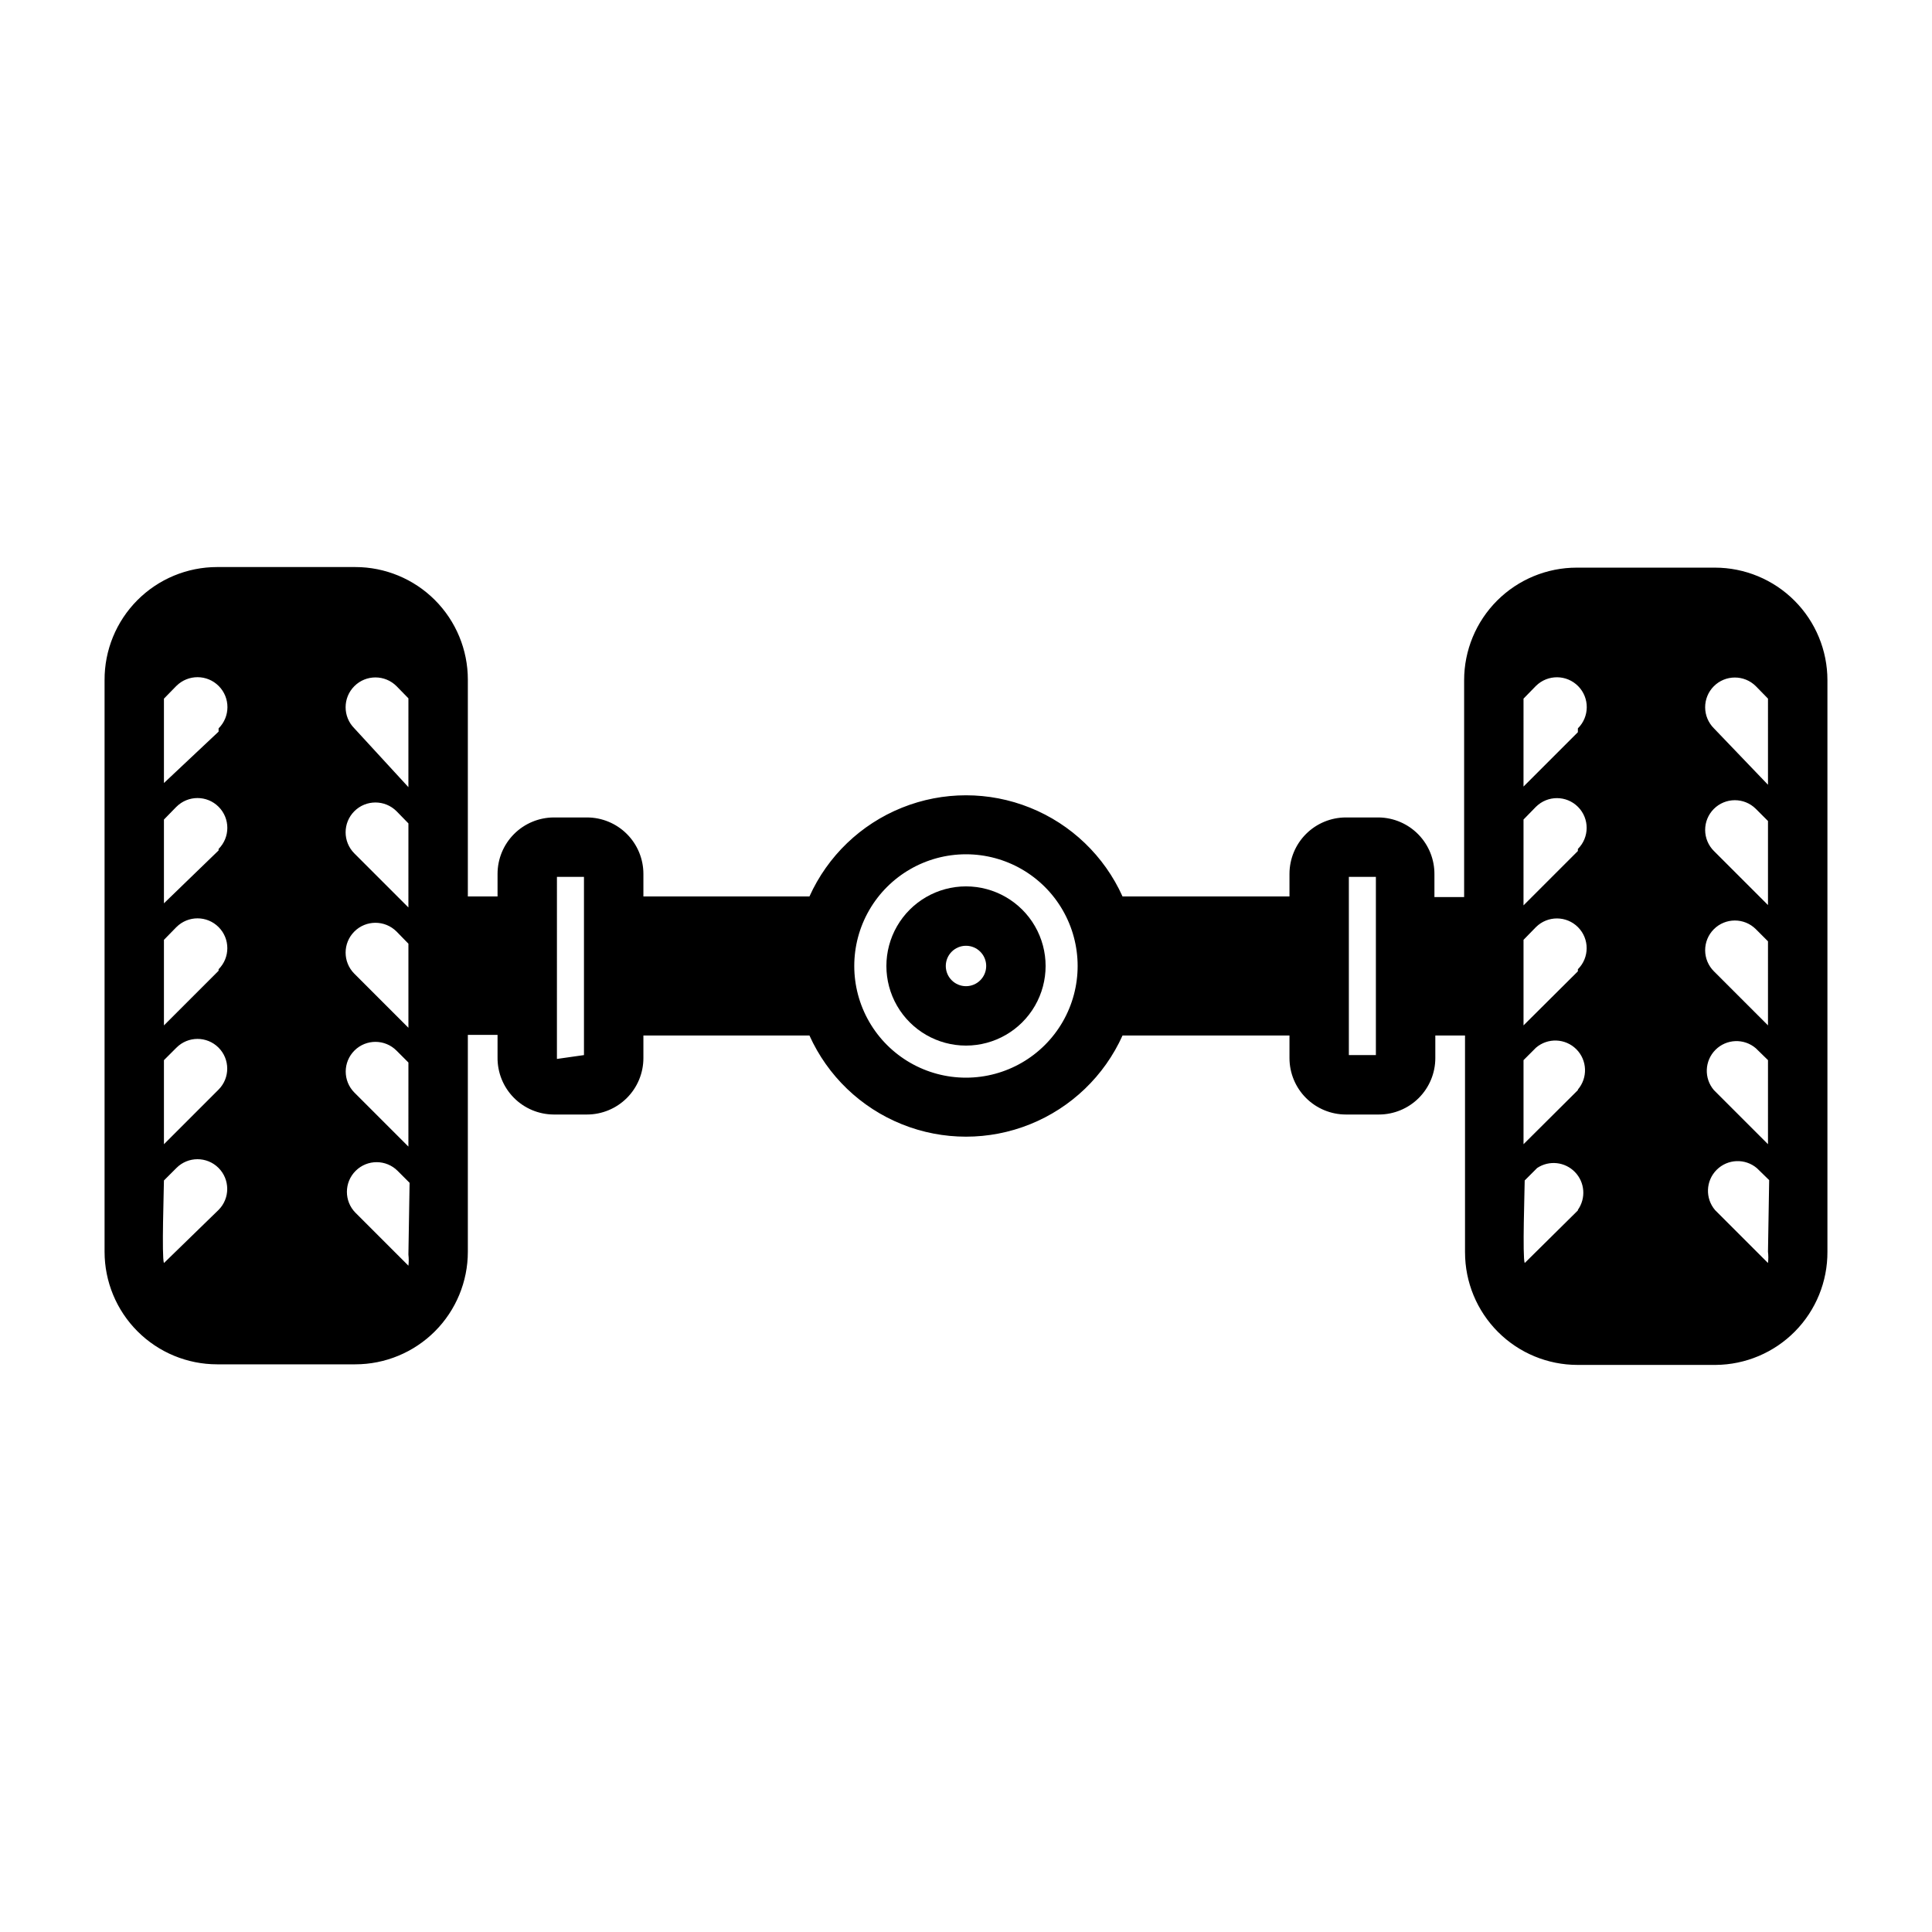 <?xml version="1.0" encoding="UTF-8"?>
<!-- Uploaded to: SVG Repo, www.svgrepo.com, Generator: SVG Repo Mixer Tools -->
<svg fill="#000000" width="800px" height="800px" version="1.1" viewBox="144 144 512 512" xmlns="http://www.w3.org/2000/svg">
 <g>
  <path d="m400 378.9c-7.539 0-14.504 4.019-18.273 10.547-3.766 6.527-3.766 14.57 0 21.098 3.769 6.527 10.734 10.547 18.273 10.547 7.535 0 14.5-4.019 18.27-10.547s3.769-14.57 0-21.098c-3.769-6.527-10.734-10.547-18.27-10.547zm0 26.449c-2.957 0-5.356-2.398-5.356-5.352 0-2.957 2.398-5.356 5.356-5.356 2.953 0 5.352 2.398 5.352 5.356 0 2.953-2.398 5.352-5.352 5.352z"/>
  <path d="m598.45 294.43h-36.605c-7.914 0-15.5 3.144-21.098 8.738-5.594 5.598-8.738 13.184-8.738 21.098v57.465h-7.871v-5.984 0.004c0.043-3.953-1.484-7.766-4.242-10.598-2.758-2.832-6.527-4.457-10.48-4.519h-8.734c-3.969 0-7.773 1.578-10.578 4.383-2.805 2.805-4.379 6.609-4.379 10.574v5.984h-44.242c-4.824-10.711-13.605-19.141-24.504-23.523-10.895-4.387-23.066-4.387-33.965 0-10.898 4.383-19.68 12.812-24.504 23.523h-44.004v-5.984c0-3.965-1.574-7.769-4.379-10.574-2.805-2.805-6.609-4.383-10.578-4.383h-8.816c-3.953 0.023-7.738 1.609-10.523 4.41-2.789 2.801-4.356 6.594-4.356 10.547v5.984h-7.871v-57.465c0-7.914-3.144-15.504-8.738-21.098s-13.184-8.738-21.098-8.738h-36.605c-7.938 0-15.551 3.164-21.152 8.793-5.598 5.629-8.723 13.258-8.68 21.199v151.46c0 7.914 3.141 15.504 8.738 21.098 5.594 5.594 13.184 8.738 21.094 8.738h36.605c7.914 0 15.504-3.144 21.098-8.738s8.738-13.184 8.738-21.098v-57.465h7.871v5.984c-0.039 3.981 1.504 7.812 4.297 10.648 2.793 2.836 6.602 4.445 10.582 4.465h8.816c3.969 0 7.773-1.578 10.578-4.383 2.805-2.805 4.379-6.609 4.379-10.574v-5.984h44.004c4.824 10.711 13.605 19.141 24.504 23.523 10.898 4.387 23.07 4.387 33.965 0 10.898-4.383 19.68-12.812 24.504-23.523h44.242v5.984c0 3.965 1.574 7.769 4.379 10.574 2.805 2.805 6.609 4.383 10.578 4.383h8.734c3.969 0 7.773-1.578 10.578-4.383 2.805-2.805 4.379-6.609 4.379-10.574v-5.984h7.871v57.465l0.004 0.004c0 7.91 3.141 15.5 8.738 21.094 5.594 5.598 13.184 8.738 21.094 8.738h36.605c7.898-0.062 15.453-3.254 21-8.875 5.551-5.625 8.641-13.219 8.602-21.117v-151.46c0-7.914-3.144-15.5-8.742-21.098-5.594-5.594-13.184-8.738-21.094-8.738zm-396.52 170.2-14.484 14.09c-0.629-1.574 0-19.758 0-21.883l3.309-3.309c3.062-3.086 8.051-3.102 11.137-0.039 3.086 3.066 3.106 8.055 0.039 11.141zm0-31.883-14.484 14.484v-22.277l3.305-3.305h0.004c3.062-3.09 8.051-3.106 11.137-0.043 3.086 3.066 3.106 8.055 0.039 11.141zm0-31.488-14.484 14.484v-22.672l3.305-3.387 0.004 0.004c3.086-3.09 8.09-3.09 11.176 0 3.086 3.086 3.086 8.09 0 11.176zm0-31.883-14.484 14.012v-22.199l3.305-3.387 0.004 0.004c3.086-3.086 8.09-3.086 11.176 0 3.086 3.086 3.086 8.09 0 11.18zm0-31.488-14.484 13.621v-22.359l3.305-3.387 0.004 0.004c3.106-3.086 8.129-3.07 11.215 0.039 3.09 3.109 3.07 8.129-0.039 11.219zm50.301 138.62 0.004 0.004c0.113 0.965 0.113 1.945 0 2.91l-14.012-14.012h-0.004c-3.062-3.086-3.047-8.074 0.043-11.137 3.086-3.066 8.07-3.047 11.137 0.039l3.148 3.148zm0-28.652-14.328-14.328 0.004 0.004c-3.066-3.09-3.047-8.074 0.039-11.141 3.086-3.066 8.074-3.047 11.141 0.039l3.148 3.148zm0-31.488-14.328-14.328 0.004 0.004c-3.086-3.09-3.086-8.094 0-11.18 3.086-3.086 8.09-3.086 11.18 0l3.148 3.227v22.277zm0-31.883-14.328-14.328 0.004 0.004c-3.086-3.086-3.086-8.094 0-11.18 3.086-3.086 8.09-3.086 11.18 0l3.148 3.227zm0-31.883-14.324-15.582c-3.086-3.09-3.086-8.094 0-11.18 3.086-3.086 8.09-3.086 11.18 0l3.148 3.227zm39.359 72.027 0.004-48.25h7.164v47.23zm108.4 4.965c-10.574 0-20.348-5.641-25.637-14.801-5.285-9.156-5.285-20.441 0-29.598 5.289-9.156 15.062-14.801 25.637-14.801s20.344 5.644 25.633 14.801c5.285 9.156 5.285 20.441 0 29.598-5.289 9.16-15.059 14.801-25.633 14.801zm101.47-5.984v-47.23h7.164v47.23zm60.691 41.172-14.09 13.934c-0.629-1.574 0-19.758 0-21.883l3.309-3.309c3.156-2.098 7.359-1.645 10 1.074 2.641 2.715 2.969 6.93 0.785 10.027zm0-31.883-14.402 14.328v-22.277l3.305-3.305c3.125-2.676 7.777-2.496 10.688 0.41 2.906 2.91 3.086 7.562 0.414 10.688zm0-31.488-14.402 14.328v-22.672l3.305-3.387v0.004c3.086-3.066 8.074-3.047 11.141 0.039 3.062 3.086 3.047 8.074-0.039 11.137zm0-31.883-14.406 14.406 0.004-22.75 3.305-3.387v0.004c3.086-3.066 8.074-3.047 11.141 0.039 3.062 3.086 3.047 8.074-0.039 11.141zm0-31.488-14.406 14.406 0.004-23.301 3.305-3.387v0.004c3.109-3.066 8.113-3.031 11.18 0.078 3.062 3.109 3.027 8.113-0.078 11.18zm50.383 137.68c0.121 0.996 0.121 2 0 2.992l-14.012-14.012c-2.676-3.125-2.496-7.781 0.414-10.688 2.906-2.906 7.562-3.086 10.684-0.414l3.227 3.148zm0-28.496-14.328-14.328c-2.672-3.121-2.492-7.777 0.414-10.684 2.906-2.91 7.562-3.09 10.688-0.414l3.227 3.148zm0-31.488-14.328-14.328c-1.48-1.469-2.316-3.473-2.324-5.559-0.008-2.09 0.812-4.098 2.285-5.578 3.066-3.086 8.055-3.106 11.141-0.039l3.227 3.227zm0-31.883-14.328-14.328v0.004c-1.48-1.473-2.316-3.473-2.324-5.562s0.812-4.094 2.285-5.578c3.066-3.086 8.055-3.106 11.141-0.039l3.227 3.227zm0-31.883-14.328-14.953c-1.48-1.473-2.316-3.473-2.324-5.562-0.008-2.09 0.812-4.094 2.285-5.578 3.066-3.086 8.055-3.106 11.141-0.039l3.227 3.305z"/>
 </g>
</svg>